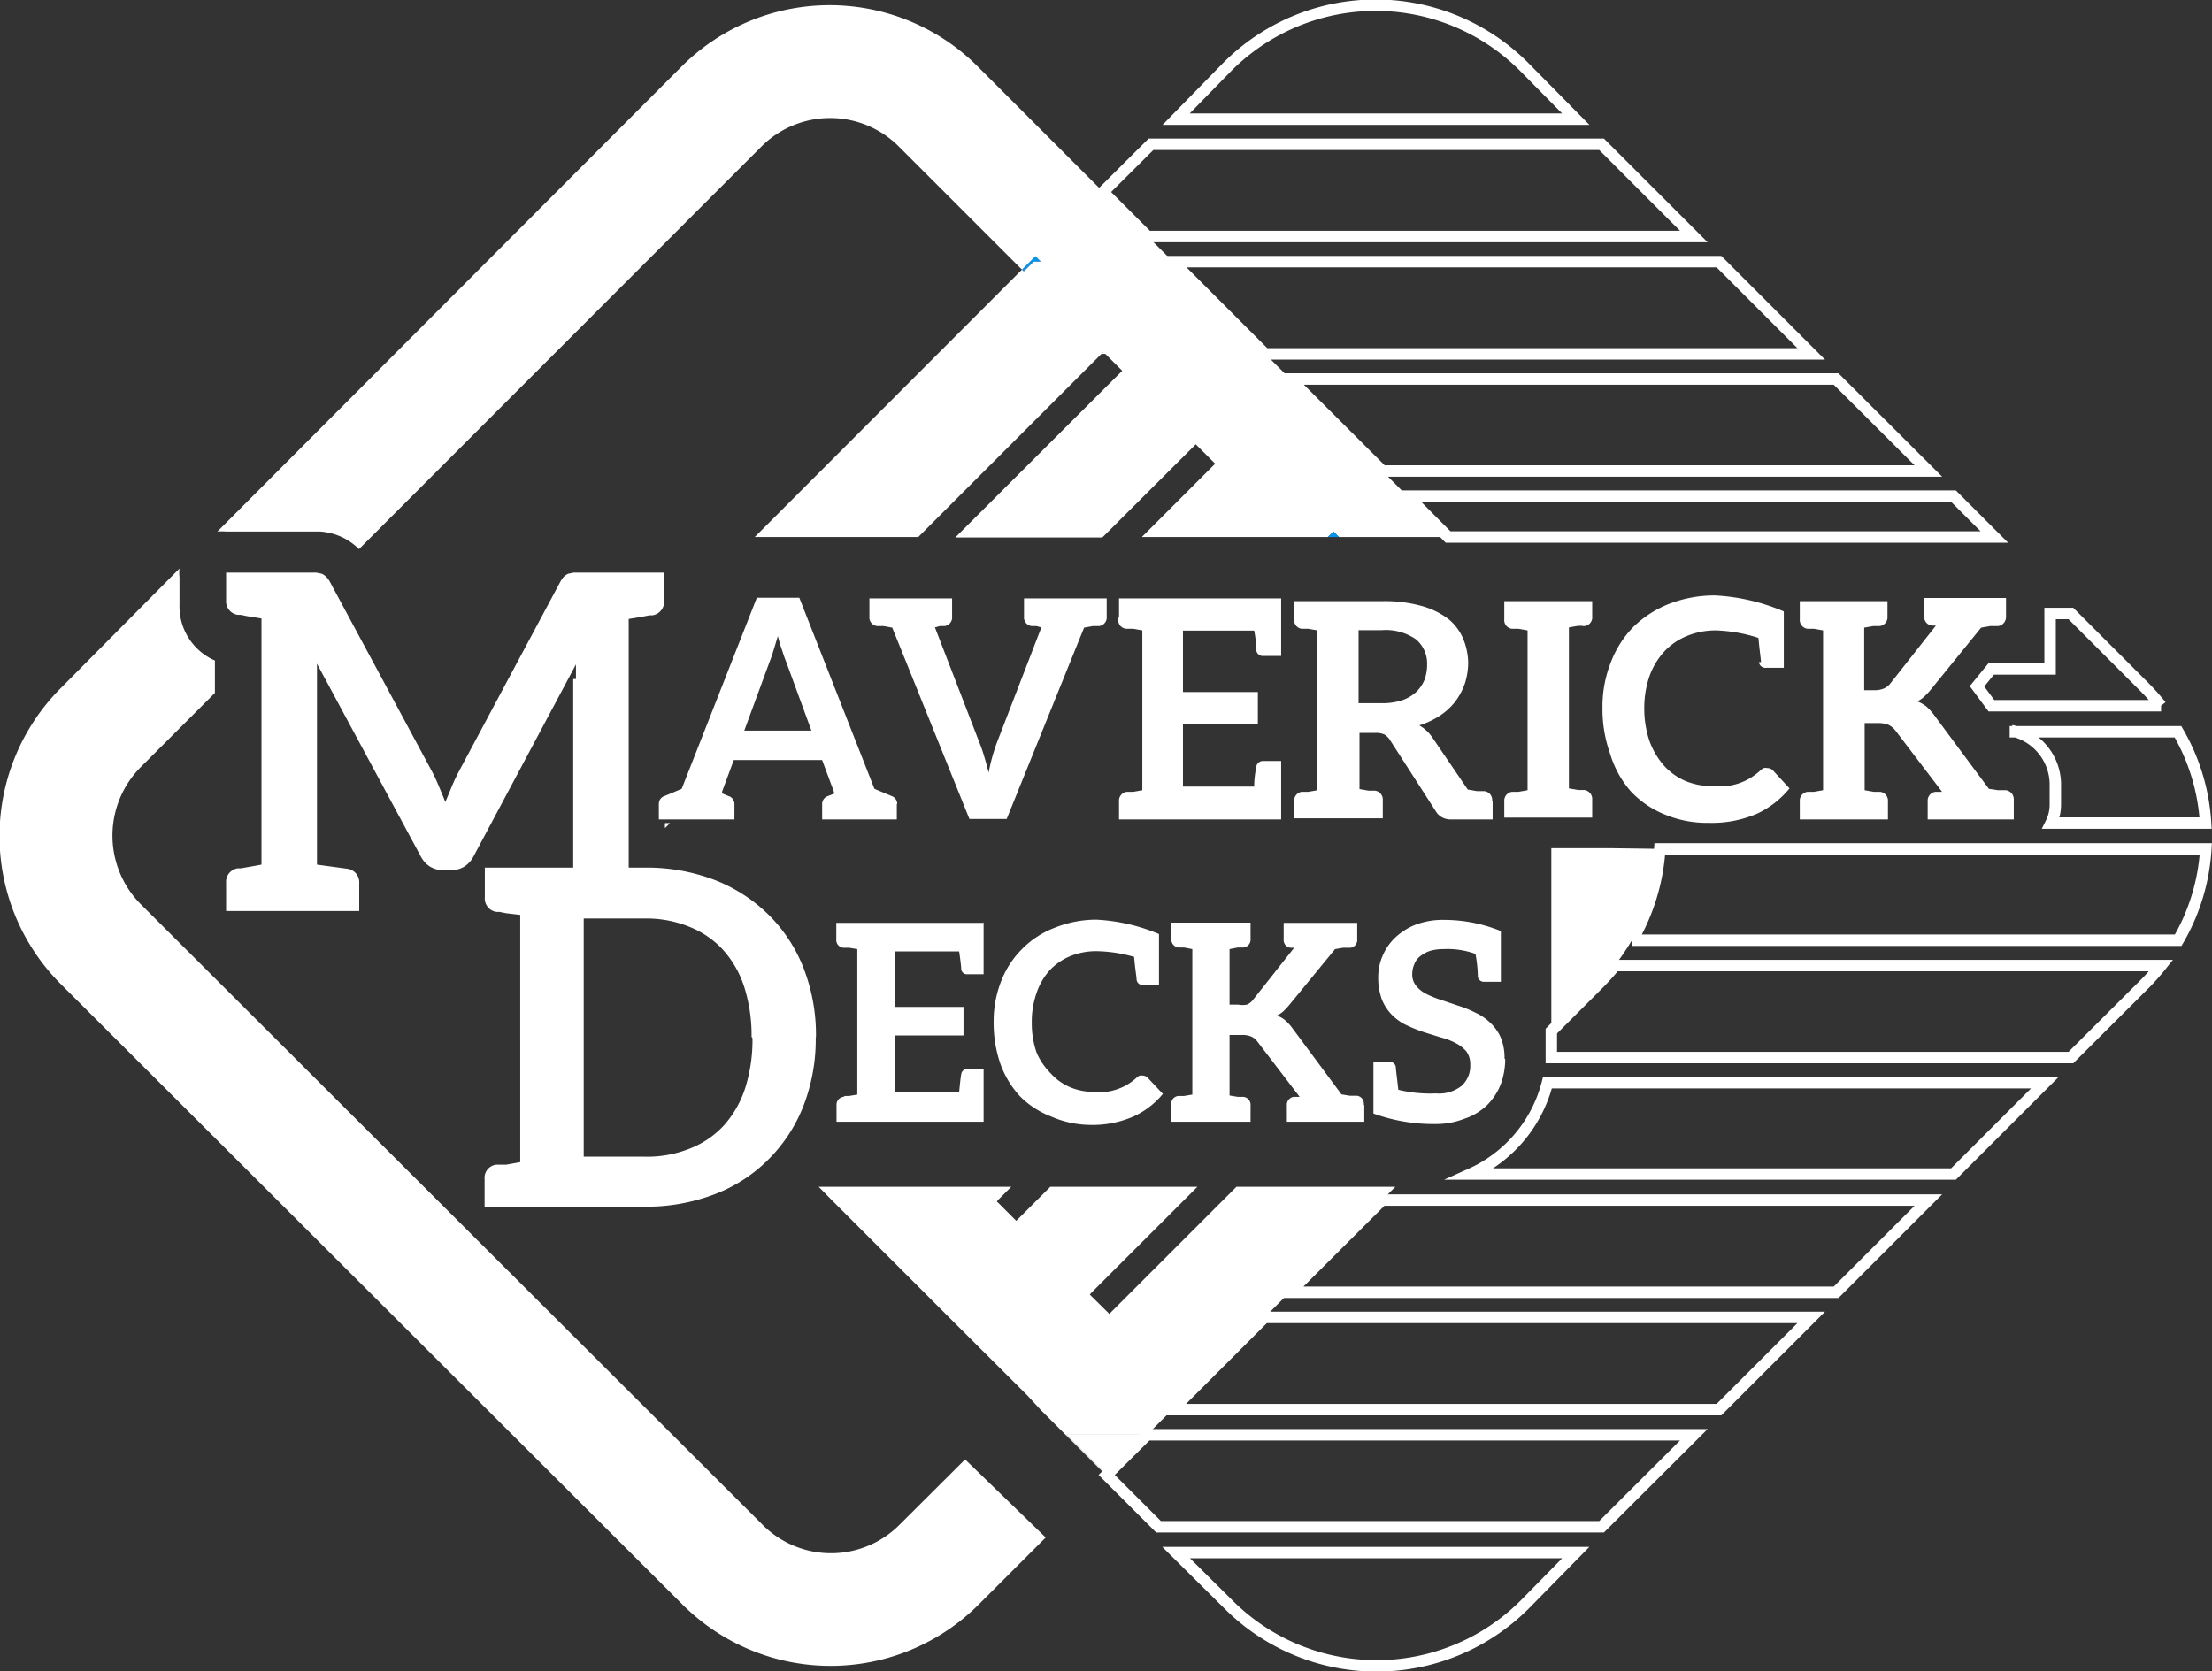 <svg xmlns="http://www.w3.org/2000/svg" viewBox="0 0 96.86 73.19"><rect x="0" y="0" width="96.86" height="73.19" fill="#333333" stroke="none"/><defs><style>.cls-1{fill:none;stroke:#fff;stroke-miterlimit:10;stroke-width:0.5px;}.cls-2{fill:#fff;}.cls-3{fill:#0096f2;}</style></defs><title>Asset 1</title><g id="Layer_2" data-name="Layer 2"><g id="Text_Buttons" data-name="Text &amp; Buttons"><polygon class="cls-1" points="75.27 61.74 79.31 57.7 55.37 57.7 51.33 61.74 75.27 61.74"/><polygon class="cls-1" points="50.73 66.87 70.13 66.87 74.17 62.84 50.23 62.84 48.46 64.6 50.73 66.87"/><polygon class="cls-1" points="80.4 56.6 84.44 52.56 60.52 52.56 56.47 56.6 80.4 56.6"/><path class="cls-1" d="M67.93,45.16v1.16H90.68l3.25-3.24a10.4,10.4,0,0,0,.7-.79H70.72a10.55,10.55,0,0,1-.71.79Z"/><path class="cls-1" d="M66.74,2.93a9.17,9.17,0,0,0-13,0L51.5,5.22H69Z"/><polygon class="cls-1" points="74.17 10.36 70.13 6.32 50.4 6.32 48.3 8.41 50.25 10.36 74.17 10.36"/><polygon class="cls-1" points="79.31 15.5 75.27 11.46 51.35 11.46 55.39 15.5 79.31 15.5"/><path class="cls-1" d="M53.78,70.26a9.17,9.17,0,0,0,13,0L69,68H51.5Z"/><path class="cls-1" d="M71.47,41.18H95.38a9,9,0,0,0,1.21-4H72.68a9.1,9.1,0,0,1-1.21,4"/><polygon class="cls-1" points="84.44 20.63 80.4 16.6 56.49 16.6 60.53 20.63 84.44 20.63"/><path class="cls-1" d="M88.07,32A2.42,2.42,0,0,1,90,34.44v.79a1.8,1.8,0,0,1-.19.82h6.77a9,9,0,0,0-1.21-4H88v0h0"/><polygon class="cls-1" points="87.33 23.52 85.54 21.73 61.63 21.73 63.41 23.52 87.33 23.52"/><polygon class="cls-2" points="48.33 15.39 48.23 15.5 48.44 15.5 48.33 15.39"/><path class="cls-2" d="M7.86,26.49V25.28a1.64,1.64,0,0,1,0-.38L2.68,30.12a9.17,9.17,0,0,0,0,13L29.87,70.26a9.17,9.17,0,0,0,13,0l2.92-2.92-3.53-3.42-2.87,2.86a4.23,4.23,0,0,1-6,0L6.16,39.6a4.26,4.26,0,0,1,0-6l3.25-3.25V28.93a2.58,2.58,0,0,1-1.55-2.44"/><polygon class="cls-2" points="49.6 62.84 46.7 62.84 48.26 64.4 48.46 64.6 50.23 62.84 49.6 62.84"/><polygon class="cls-3" points="45.26 11.46 45.58 11.46 45.34 11.22 44.75 11.81 44.83 11.89 45.26 11.46"/><polygon class="cls-3" points="49.88 15.5 50.45 15.5 50.17 15.21 49.88 15.5"/><path class="cls-2" d="M61.63,21.73l-1.1-1.1-4-4-1.1-1.1-4-4-1.1-1.1L48.31,8.41,42.83,2.93a9.17,9.17,0,0,0-13,0L9.52,23.28a2.33,2.33,0,0,1,.38,0h3.63l.48,0a2.73,2.73,0,0,1,.81.18,2.65,2.65,0,0,1,.9.59L33.35,6.41a4.25,4.25,0,0,1,6,0l5.4,5.4.59-.59.24.24h-.32l-.43.43-.08-.08L33.05,23.52h7.16l8-8,.1-.11.11.11.72.72-7.31,7.3h6.44l4.09-4.08.85.85L50,23.52h8.15l.24-.24.24.24h4.78Z"/><polygon class="cls-3" points="58.39 23.28 58.15 23.52 58.63 23.52 58.39 23.28"/><polygon class="cls-3" points="46.62 57.79 46.72 57.7 46.53 57.7 46.62 57.79"/><polygon class="cls-2" points="32.23 41.19 32.28 41.24 32.34 41.19 32.23 41.19"/><path class="cls-2" d="M29.12,36.05a1.55,1.55,0,0,0,0,.22l.22-.22Z"/><path class="cls-2" d="M77.19,30.91h0"/><polygon class="cls-2" points="61.24 26.87 59.81 26.87 60.53 27.59 61.24 26.87"/><path class="cls-1" d="M93.93,30.12l-3.25-3.25h-.91V29.3H87.19l-.62.76.63.85h7.43a10.4,10.4,0,0,0-.7-.79"/><path class="cls-2" d="M39.27,35.21v.68H36v-.68a.37.37,0,0,1,.27-.35l.27-.11-.05-.14L36,33.29H32.13l-.51,1.38,0,.08.27.11a.37.37,0,0,1,.27.35v.68H28.85v-.68a.36.36,0,0,1,.26-.35l.74-.31,3.29-8.37H35l3.29,8.37.74.31a.38.38,0,0,1,.26.35M32.59,32h2.94l-1.1-3q-.09-.22-.18-.51c-.07-.19-.13-.41-.19-.63l-.19.63c-.06.2-.12.37-.18.52Z"/><path class="cls-2" d="M48.46,26.18V27a.38.38,0,0,1-.33.42l-.08,0-.2,0-.38.07-3.39,8.38H42.45l-3.38-8.38-.39-.07-.19,0-.09,0a.38.38,0,0,1-.33-.42v-.79h3.62V27a.38.38,0,0,1-.33.42l-.07,0-.14,0-.21.06,1.93,5a6.55,6.55,0,0,1,.22.63c.07.23.14.48.2.73a8,8,0,0,1,.38-1.36l1.93-5-.22-.06-.14,0-.07,0a.38.38,0,0,1-.33-.42v-.79h3.62Z"/><path class="cls-2" d="M56.1,26.18v2.55h-.77a.29.29,0,0,1-.32-.25c0-.1,0-.39-.09-.86H51.8v2.69h3.28V31.7H51.8v2.75h3.12c0-.47.08-.76.09-.87a.3.3,0,0,1,.32-.25h.77v2.56H49V35.1a.39.39,0,0,1,.34-.42h.08l.2,0,.4-.07v-7l-.4-.07-.2,0-.08,0A.38.38,0,0,1,49,27v-.79H56.1Z"/><path class="cls-2" d="M65.36,35.1v.79H63.55a.82.82,0,0,1-.4-.09.72.72,0,0,1-.28-.27l-2-3.11a.74.74,0,0,0-.25-.25.92.92,0,0,0-.41-.07h-.68v2.46l.4.07.2,0h.08a.39.39,0,0,1,.34.42v.79H56.67V35.1a.39.39,0,0,1,.33-.42h.09l.2,0,.4-.07v-7l-.4-.07-.2,0-.09,0a.38.38,0,0,1-.33-.42v-.79h3.88a6,6,0,0,1,1.7.21,3.45,3.45,0,0,1,1.17.57,2.21,2.21,0,0,1,.66.89A2.92,2.92,0,0,1,64.29,29a3.1,3.1,0,0,1-.14.92,2.91,2.91,0,0,1-.42.8,2.86,2.86,0,0,1-.67.62,3.64,3.64,0,0,1-.91.43,1.75,1.75,0,0,1,.59.56l1.53,2.25.41.07.24,0H65a.39.39,0,0,1,.34.42M62,30.32a1.54,1.54,0,0,0,.37-.53,1.87,1.87,0,0,0,.12-.68A1.38,1.38,0,0,0,62,28a2.31,2.31,0,0,0-1.49-.4H59.49V30.8h1a2.88,2.88,0,0,0,.88-.12,1.74,1.74,0,0,0,.63-.36"/><path class="cls-2" d="M69.3,27.41l-.2,0-.4.07v7.05l.4.07.2,0h.08a.4.4,0,0,1,.34.42v.79H65.87V35.1a.39.39,0,0,1,.34-.42h.08l.2,0,.4-.07v-7l-.4-.07-.2,0-.08,0a.38.38,0,0,1-.34-.42v-.79h3.85V27a.38.38,0,0,1-.34.42l-.08,0"/><path class="cls-2" d="M77.11,29c0-.12-.06-.48-.11-1.06a6.7,6.7,0,0,0-1.86-.33,3.29,3.29,0,0,0-1.26.24,2.83,2.83,0,0,0-1,.68,3.24,3.24,0,0,0-.65,1.08A4.25,4.25,0,0,0,72,31a4.43,4.43,0,0,0,.23,1.46,3.4,3.4,0,0,0,.63,1.07,2.7,2.7,0,0,0,.93.67,3,3,0,0,0,1.16.23,4.64,4.64,0,0,0,.67,0,3,3,0,0,0,.55-.13,2.86,2.86,0,0,0,.47-.22,3.32,3.32,0,0,0,.45-.34.45.45,0,0,1,.14-.1.42.42,0,0,1,.16,0,.34.34,0,0,1,.26.12l.71.77a4,4,0,0,1-1.45,1.12,5,5,0,0,1-2.08.39,4.8,4.8,0,0,1-1.94-.37,4.2,4.2,0,0,1-1.47-1A4.41,4.41,0,0,1,70.5,33a5.81,5.81,0,0,1-.33-2,5.25,5.25,0,0,1,.37-2,4.49,4.49,0,0,1,1-1.56,4.71,4.71,0,0,1,1.57-1,5.51,5.51,0,0,1,2-.36,8.85,8.85,0,0,1,3,.7v2.47h-.77a.29.29,0,0,1-.32-.25"/><path class="cls-2" d="M88.18,35.1v.79H84.41V35.1a.39.39,0,0,1,.34-.42l.1,0,.19,0L83,32a.87.87,0,0,0-.3-.25,1.19,1.19,0,0,0-.48-.08h-.57v2.94l.4.07.2,0h.08a.39.39,0,0,1,.34.42v.79H78.81V35.1a.39.39,0,0,1,.34-.42h.08l.2,0,.4-.07v-7l-.4-.07-.2,0h-.08a.39.39,0,0,1-.34-.42v-.79h3.84V27a.39.39,0,0,1-.34.42h-.08l-.2,0-.4.07v2.74h.43a1,1,0,0,0,.42-.07.68.68,0,0,0,.29-.22l2-2.54h-.09l-.09,0a.38.38,0,0,1-.33-.42v-.79h3.58V27a.4.4,0,0,1-.34.42l-.11,0-.24,0-.4.07-2.2,2.71a3,3,0,0,1-.29.31,1.37,1.37,0,0,1-.3.21,1.6,1.6,0,0,1,.4.23,2.6,2.6,0,0,1,.34.38l2.39,3.22.4.06.24,0h.11a.4.4,0,0,1,.34.42"/><path class="cls-2" d="M70.53,37.15h-2.6V44c0,.11,0,.23,0,.35s0,.25,0,.37v.45L70,43.08a10.55,10.55,0,0,0,.71-.79,12,12,0,0,0,.75-1.11,9.1,9.1,0,0,0,1.21-4Z"/><path class="cls-2" d="M35.72,45.44a8.09,8.09,0,0,1-.54,3,6.79,6.79,0,0,1-1.53,2.34,6.64,6.64,0,0,1-2.37,1.53,8.33,8.33,0,0,1-3.06.54h-7v-1.2a.58.58,0,0,1,.52-.64l.12,0,.31,0,.61-.11V40.07L22.18,40l-.31-.06-.12,0a.59.59,0,0,1-.52-.64V38h7a8.33,8.33,0,0,1,3.06.54,6.92,6.92,0,0,1,2.37,1.53,6.7,6.7,0,0,1,1.53,2.34,8.07,8.07,0,0,1,.54,3m-2.82,0a7,7,0,0,0-.32-2.18,4.47,4.47,0,0,0-.94-1.64,4,4,0,0,0-1.47-1,5,5,0,0,0-2-.36H25.56V50.66h2.66a5,5,0,0,0,2-.36,4,4,0,0,0,1.47-1,4.55,4.55,0,0,0,.94-1.64,7,7,0,0,0,.32-2.19"/><path class="cls-2" d="M43.07,40.37v2.3h-.7a.25.25,0,0,1-.28-.22q0-.15-.09-.78H39.19V44.1h3v1.25h-3v2.48H42q.06-.64.09-.78a.26.26,0,0,1,.28-.23h.7v2.31H36.63v-.71a.35.35,0,0,1,.3-.38L37,48l.18,0,.36-.06V41.57l-.36-.06-.18,0-.08,0a.34.34,0,0,1-.3-.37v-.72h6.44Z"/><path class="cls-2" d="M49.77,42.91c0-.11-.06-.43-.11-1A6.29,6.29,0,0,0,48,41.66a3,3,0,0,0-1.14.22,2.62,2.62,0,0,0-.89.61,2.85,2.85,0,0,0-.58,1,3.75,3.75,0,0,0-.21,1.29,3.89,3.89,0,0,0,.21,1.32A2.85,2.85,0,0,0,46,47a2.39,2.39,0,0,0,.84.61,2.58,2.58,0,0,0,1,.21,5.32,5.32,0,0,0,.6,0,2.44,2.44,0,0,0,.5-.12,2.39,2.39,0,0,0,.43-.2,2.61,2.61,0,0,0,.4-.3.51.51,0,0,1,.13-.09.33.33,0,0,1,.14,0,.3.3,0,0,1,.23.11l.65.69a3.58,3.58,0,0,1-1.31,1,4.46,4.46,0,0,1-1.87.36A4.4,4.4,0,0,1,46,48.89,3.82,3.82,0,0,1,44.65,48a4.14,4.14,0,0,1-.85-1.42,5.48,5.48,0,0,1-.29-1.8,4.82,4.82,0,0,1,.33-1.81,4.05,4.05,0,0,1,.92-1.41,4,4,0,0,1,1.41-.92A4.92,4.92,0,0,1,48,40.28a8.11,8.11,0,0,1,2.75.63v2.23h-.7a.26.26,0,0,1-.28-.23"/><path class="cls-2" d="M59.74,48.42v.71H56.35v-.71a.35.35,0,0,1,.3-.38l.1,0,.16,0-1.85-2.42a.69.69,0,0,0-.27-.22,1,1,0,0,0-.43-.07h-.52v2.65l.36.06.18,0,.07,0a.35.35,0,0,1,.31.38v.71H51.29v-.71A.35.35,0,0,1,51.6,48l.07,0,.18,0,.36-.06V41.57l-.36-.07-.18,0H51.6a.36.36,0,0,1-.31-.38v-.71h3.47v.71a.35.35,0,0,1-.31.38h-.07l-.18,0-.36.07V44h.38A1,1,0,0,0,54.6,44a.63.63,0,0,0,.26-.2l1.81-2.29h-.08l-.08,0a.34.34,0,0,1-.3-.37v-.72h3.22v.72a.34.34,0,0,1-.3.37l-.1,0-.21,0-.36.06-2,2.44c-.1.12-.19.21-.27.29a1.41,1.41,0,0,1-.27.18,1.31,1.31,0,0,1,.36.21,2.09,2.09,0,0,1,.31.34l2.15,2.9.36.06.22,0,.1,0a.35.35,0,0,1,.3.38"/><path class="cls-2" d="M65.91,46.39a3.17,3.17,0,0,1-.2,1.11,2.7,2.7,0,0,1-.59.9,2.61,2.61,0,0,1-1,.6,3.41,3.41,0,0,1-1.29.23h-.18a7.7,7.7,0,0,1-2.51-.46V46.51h.7a.26.26,0,0,1,.28.22c0,.11.05.45.11,1a6,6,0,0,0,1.65.16A1.6,1.6,0,0,0,64,47.56a1.18,1.18,0,0,0,.38-.94.94.94,0,0,0-.17-.57,1.54,1.54,0,0,0-.46-.36,2.93,2.93,0,0,0-.65-.25l-.74-.23a6.52,6.52,0,0,1-.73-.29,2.26,2.26,0,0,1-.65-.44,2.09,2.09,0,0,1-.46-.68,2.7,2.7,0,0,1-.17-1,2.31,2.31,0,0,1,.19-.93,2.36,2.36,0,0,1,.56-.81,2.76,2.76,0,0,1,.89-.56,3.36,3.36,0,0,1,1.22-.21,6.6,6.6,0,0,1,2.51.49V43H65a.27.27,0,0,1-.29-.22c0-.11,0-.44-.1-1a3.6,3.6,0,0,0-1.41-.21,2.05,2.05,0,0,0-.59.08,1.39,1.39,0,0,0-.42.23.81.81,0,0,0-.26.35,1.08,1.08,0,0,0-.09.44.77.77,0,0,0,.18.52,1.35,1.35,0,0,0,.45.35,4.4,4.4,0,0,0,.65.26l.74.25a4.78,4.78,0,0,1,.74.3,2.26,2.26,0,0,1,.65.44,2,2,0,0,1,.46.64,2.31,2.31,0,0,1,.17.93"/><path class="cls-2" d="M25.1,29.74c0,.22,0,.41,0,.59v8h2.43V27.11l.6-.1.31-.06.13,0a.6.6,0,0,0,.51-.64V25.08H25.12l-.24.05a.66.66,0,0,0-.2.14,1.24,1.24,0,0,0-.16.24l-4.39,8.21a7.32,7.32,0,0,0-.33.69l-.3.72c-.09-.24-.19-.47-.29-.71s-.2-.46-.32-.68l-4.43-8.23a.92.92,0,0,0-.17-.24.66.66,0,0,0-.2-.14l-.24-.05H9.9v1.21a.6.6,0,0,0,.51.64l.13,0,.3.06.61.1V37.87l-.61.11-.3.05-.13,0a.6.6,0,0,0-.51.64V39.9h5.83V38.69a.6.6,0,0,0-.52-.64l-1.33-.18V30.33c0-.19,0-.39,0-.6s0-.44,0-.66l4.54,8.43a1.17,1.17,0,0,0,.4.45,1.06,1.06,0,0,0,.57.16h.38a1.06,1.06,0,0,0,.57-.16,1.17,1.17,0,0,0,.4-.45l4.48-8.4c0,.22,0,.43,0,.64"/><path class="cls-1" d="M67.76,47.42a6,6,0,0,1-3.36,4H85.54l4-4Z"/><polygon class="cls-2" points="60.26 51.98 58.5 51.98 54.14 51.98 53.56 52.56 49.52 56.6 48.57 57.55 48.57 57.55 48.55 57.52 47.72 56.7 47.81 56.6 51.85 52.56 52.43 51.98 45.99 51.98 45.41 52.56 44.5 53.47 43.65 52.62 43.7 52.56 44.28 51.98 35.85 51.98 36.42 52.56 40.46 56.6 41.56 57.7 44.99 61.12 45.56 61.74 48.44 64.62 48.46 64.6 48.26 64.4 46.7 62.84 49.6 62.84 50.23 62.84 51.33 61.74 55.37 57.7 56.47 56.6 60.52 52.56 61.1 51.98 60.26 51.98"/></g></g></svg>